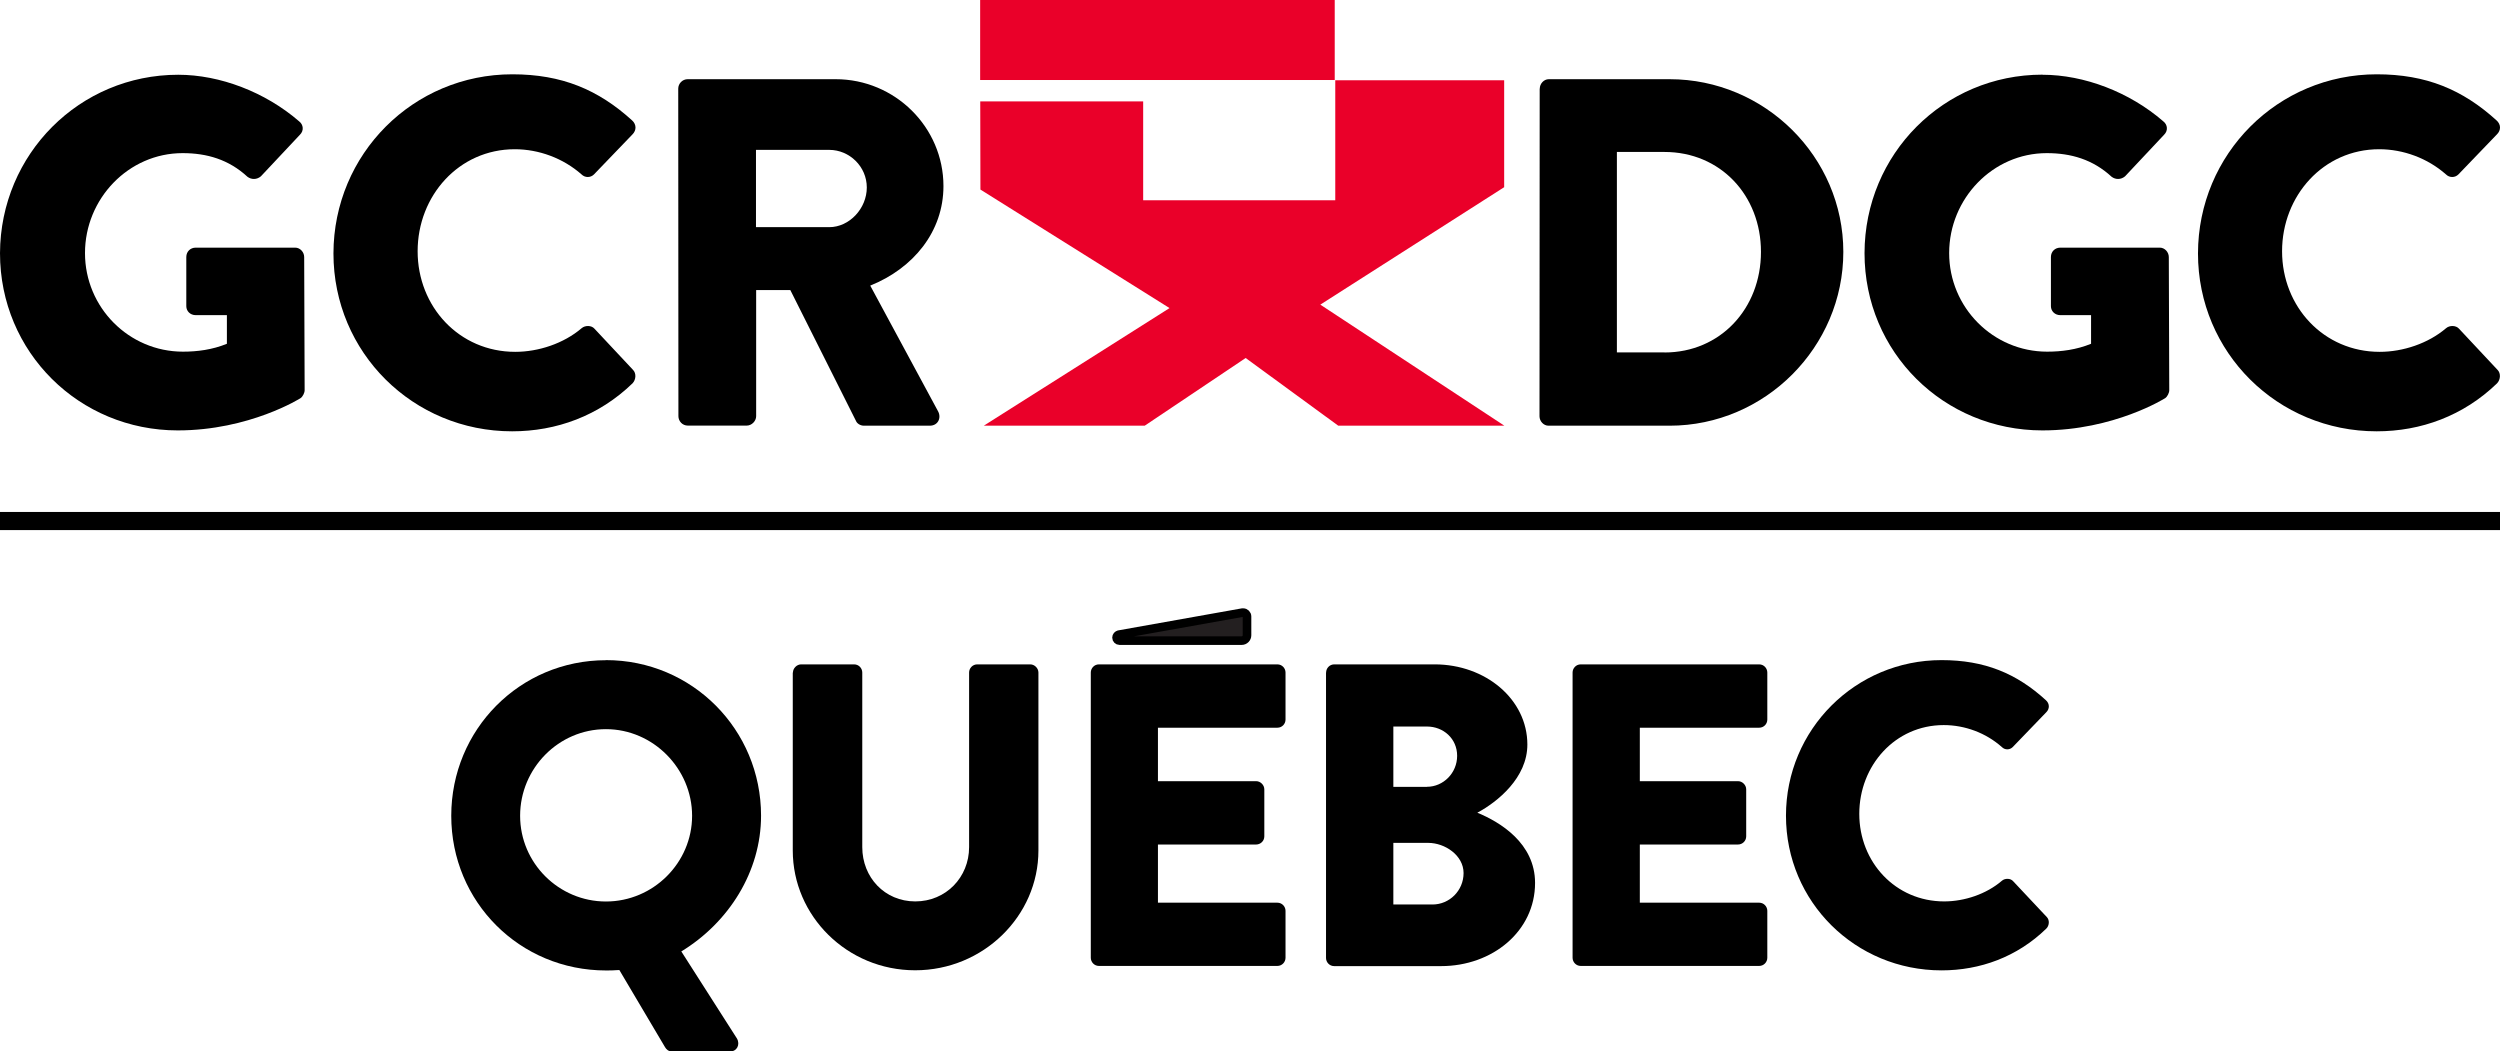 <?xml version="1.0" encoding="UTF-8"?>
<svg id="Layer_2" data-name="Layer 2" xmlns="http://www.w3.org/2000/svg" viewBox="0 0 275.9 116.03">
  <defs>
    <style>
      .cls-1 {
        fill: #ea0029;
      }

      .cls-2 {
        fill: #231f20;
        stroke-linecap: round;
        stroke-linejoin: round;
        stroke-width: .95px;
      }

      .cls-2, .cls-3 {
        stroke: #000;
      }

      .cls-3 {
        fill: none;
        stroke-miterlimit: 10;
        stroke-width: 2px;
      }
    </style>
  </defs>
  <g id="svg2">
    <g>
      <g>
        <path id="path14" d="M19.67,8.25c4.6,0,9.61,1.91,13.34,5.14,.49,.38,.54,1.04,.09,1.48l-4.31,4.59c-.45,.38-1.04,.38-1.48,.05-2.07-1.91-4.48-2.61-7.16-2.61-5.96,0-10.77,5.02-10.77,11.03s4.85,10.88,10.81,10.88c1.58,0,3.23-.21,4.85-.87v-3.16h-3.44c-.61,0-1.04-.45-1.04-.99v-5.42c0-.61,.45-1.04,1.04-1.04h10.98c.54,0,.99,.49,.99,1.04l.05,14.7c0,.28-.21,.71-.45,.87,0,0-5.63,3.56-13.55,3.56C8.74,47.5,0,38.87,0,27.94,.05,16.99,8.79,8.25,19.67,8.25"/>
        <path id="path16" d="M56.54,8.2c5.47,0,9.49,1.7,13.22,5.09,.49,.45,.49,1.08,.05,1.53l-4.26,4.43c-.38,.38-.99,.38-1.37,0-2.03-1.79-4.71-2.78-7.37-2.78-6.17,0-10.72,5.14-10.72,11.26s4.59,11.1,10.77,11.1c2.57,0,5.35-.92,7.33-2.61,.38-.33,1.08-.33,1.41,.05l4.26,4.55c.38,.38,.33,1.08-.05,1.48-3.72,3.6-8.41,5.3-13.29,5.3-10.93,0-19.72-8.69-19.72-19.63,.02-10.98,8.81-19.77,19.74-19.77"/>
        <path id="path18" d="M91.51,25.07c2.24,0,4.15-2.07,4.15-4.38s-1.91-4.15-4.15-4.15h-8.08v8.53h8.08Zm-16.66-15.29c0-.54,.45-1.04,1.04-1.04h16.33c6.55,0,11.9,5.3,11.9,11.8,0,5.02-3.32,9.07-8.08,10.98l7.49,13.88c.38,.71,0,1.58-.92,1.58h-7.26c-.45,0-.78-.28-.87-.5l-7.26-14.47h-3.77v13.92c0,.54-.49,1.04-1.04,1.04h-6.5c-.61,0-1.04-.5-1.04-1.04l-.02-36.16"/>
      </g>
      <g>
        <path id="path20" d="M183.69,38.9c6.17,0,10.65-4.85,10.65-11.1s-4.48-11.03-10.65-11.03h-5.25v22.12h5.25Zm-13.76-29.12c0-.54,.45-1.04,.99-1.04h13.33c10.53,0,19.18,8.58,19.18,19.06s-8.62,19.18-19.18,19.18h-13.36c-.54,0-.99-.5-.99-1.04l.02-36.16"/>
        <path id="path22" d="M225.41,8.25c4.59,0,9.61,1.91,13.33,5.14,.49,.38,.54,1.04,.09,1.48l-4.31,4.59c-.45,.38-1.04,.38-1.48,.05-2.07-1.91-4.48-2.61-7.16-2.61-5.96,0-10.77,5.02-10.77,11.03s4.85,10.88,10.81,10.88c1.58,0,3.23-.21,4.85-.87v-3.16h-3.39c-.61,0-1.04-.45-1.04-.99v-5.42c0-.61,.45-1.04,1.04-1.04h10.98c.54,0,.99,.49,.99,1.04l.05,14.7c0,.28-.21,.71-.45,.87,0,0-5.63,3.56-13.55,3.56-10.88,0-19.63-8.62-19.63-19.56,.02-10.96,8.76-19.7,19.63-19.7"/>
        <path id="path24" d="M262.3,8.2c5.47,0,9.49,1.7,13.22,5.09,.5,.45,.5,1.08,.05,1.53l-4.26,4.43c-.38,.38-.99,.38-1.37,0-2.03-1.79-4.71-2.78-7.37-2.78-6.17,0-10.72,5.14-10.72,11.26s4.59,11.1,10.77,11.1c2.57,0,5.35-.92,7.33-2.61,.38-.33,1.08-.33,1.42,.05l4.26,4.55c.38,.38,.33,1.08-.05,1.48-3.72,3.6-8.41,5.3-13.29,5.3-10.93,0-19.72-8.69-19.72-19.63,.02-10.98,8.81-19.77,19.74-19.77"/>
      </g>
      <g>
        <path id="path42" class="cls-1" d="M147.3,8.83V0h-39.13V8.83h39.13"/>
        <path id="path44" class="cls-1" d="M108.16,11.19h18v10.91h21.2V8.86h18.64v11.8l-20.29,12.96,20.31,13.36h-18.33l-10.22-7.47-11.14,7.47h-17.76l20.5-12.98-20.87-13.08-.02-9.73h0"/>
      </g>
    </g>
    <g>
      <path class="cls-2" d="M123.49,70.04c-.15,.03-.27,.16-.27,.33,0,.18,.15,.33,.33,.33h13.48c.33,0,.59-.27,.59-.59v-2.08c0-.23-.19-.42-.42-.42h-.09s-13.63,2.43-13.63,2.43Z"/>
      <g>
        <path d="M66.87,72.85c9.51,0,17.12,7.66,17.12,17.17,0,6.18-3.57,11.79-8.8,14.98l6.14,9.61c.38,.67,0,1.43-.76,1.43h-6.42c-.38,0-.62-.24-.76-.48l-5.04-8.51c-.57,.05-1.14,.05-1.47,.05-9.51,0-17.08-7.56-17.08-17.07s7.56-17.17,17.08-17.17Zm0,26.64c5.23,0,9.51-4.28,9.51-9.46s-4.28-9.56-9.51-9.56-9.47,4.33-9.47,9.56,4.28,9.46,9.47,9.46Z"/>
        <path d="M87.51,74.22c0-.47,.43-.9,.9-.9h5.85c.52,0,.9,.43,.9,.9v19.27c0,3.33,2.47,5.99,5.85,5.99s5.94-2.66,5.94-5.99v-19.27c0-.47,.38-.9,.9-.9h5.85c.48,0,.9,.43,.9,.9v19.64c0,7.23-6.09,13.22-13.6,13.22s-13.51-5.99-13.51-13.22v-19.64Z"/>
        <path d="M120.38,74.22c0-.47,.38-.9,.9-.9h19.69c.52,0,.9,.43,.9,.9v5.19c0,.48-.38,.9-.9,.9h-13.18v5.9h10.84c.48,0,.9,.43,.9,.9v5.19c0,.52-.43,.9-.9,.9h-10.84v6.42h13.18c.52,0,.9,.43,.9,.9v5.18c0,.47-.38,.9-.9,.9h-19.69c-.52,0-.9-.43-.9-.9v-31.49Z"/>
        <path d="M146.35,74.22c0-.47,.38-.9,.9-.9h11.08c5.61,0,10.23,3.85,10.23,8.85,0,3.66-3.28,6.32-5.52,7.52,2.52,1.04,6.37,3.37,6.37,7.75,0,5.33-4.71,9.18-10.37,9.18h-11.8c-.52,0-.9-.43-.9-.9v-31.49Zm11.13,12.61c1.81,0,3.33-1.52,3.33-3.42s-1.52-3.23-3.33-3.23h-3.71v6.66h3.71Zm.62,12.99c1.85,0,3.42-1.52,3.42-3.47s-2.05-3.33-3.9-3.33h-3.85v6.8h4.33Z"/>
        <path d="M173.55,74.22c0-.47,.38-.9,.9-.9h19.69c.52,0,.9,.43,.9,.9v5.19c0,.48-.38,.9-.9,.9h-13.17v5.9h10.84c.48,0,.9,.43,.9,.9v5.19c0,.52-.43,.9-.9,.9h-10.84v6.42h13.17c.52,0,.9,.43,.9,.9v5.18c0,.47-.38,.9-.9,.9h-19.69c-.52,0-.9-.43-.9-.9v-31.49Z"/>
        <path d="M214.27,72.85c4.76,0,8.28,1.47,11.51,4.42,.43,.38,.43,.95,.05,1.33l-3.71,3.85c-.33,.33-.86,.33-1.19,0-1.76-1.57-4.09-2.43-6.42-2.43-5.37,0-9.32,4.47-9.32,9.8s4,9.66,9.37,9.66c2.24,0,4.66-.81,6.37-2.28,.33-.29,.95-.29,1.24,.05l3.71,3.95c.33,.33,.29,.95-.05,1.28-3.23,3.14-7.32,4.61-11.56,4.61-9.51,0-17.17-7.56-17.17-17.07s7.66-17.17,17.17-17.17Z"/>
      </g>
    </g>
    <line class="cls-3" x1="0" y1="57.5" x2="275.9" y2="57.5"/>
  </g>
</svg>